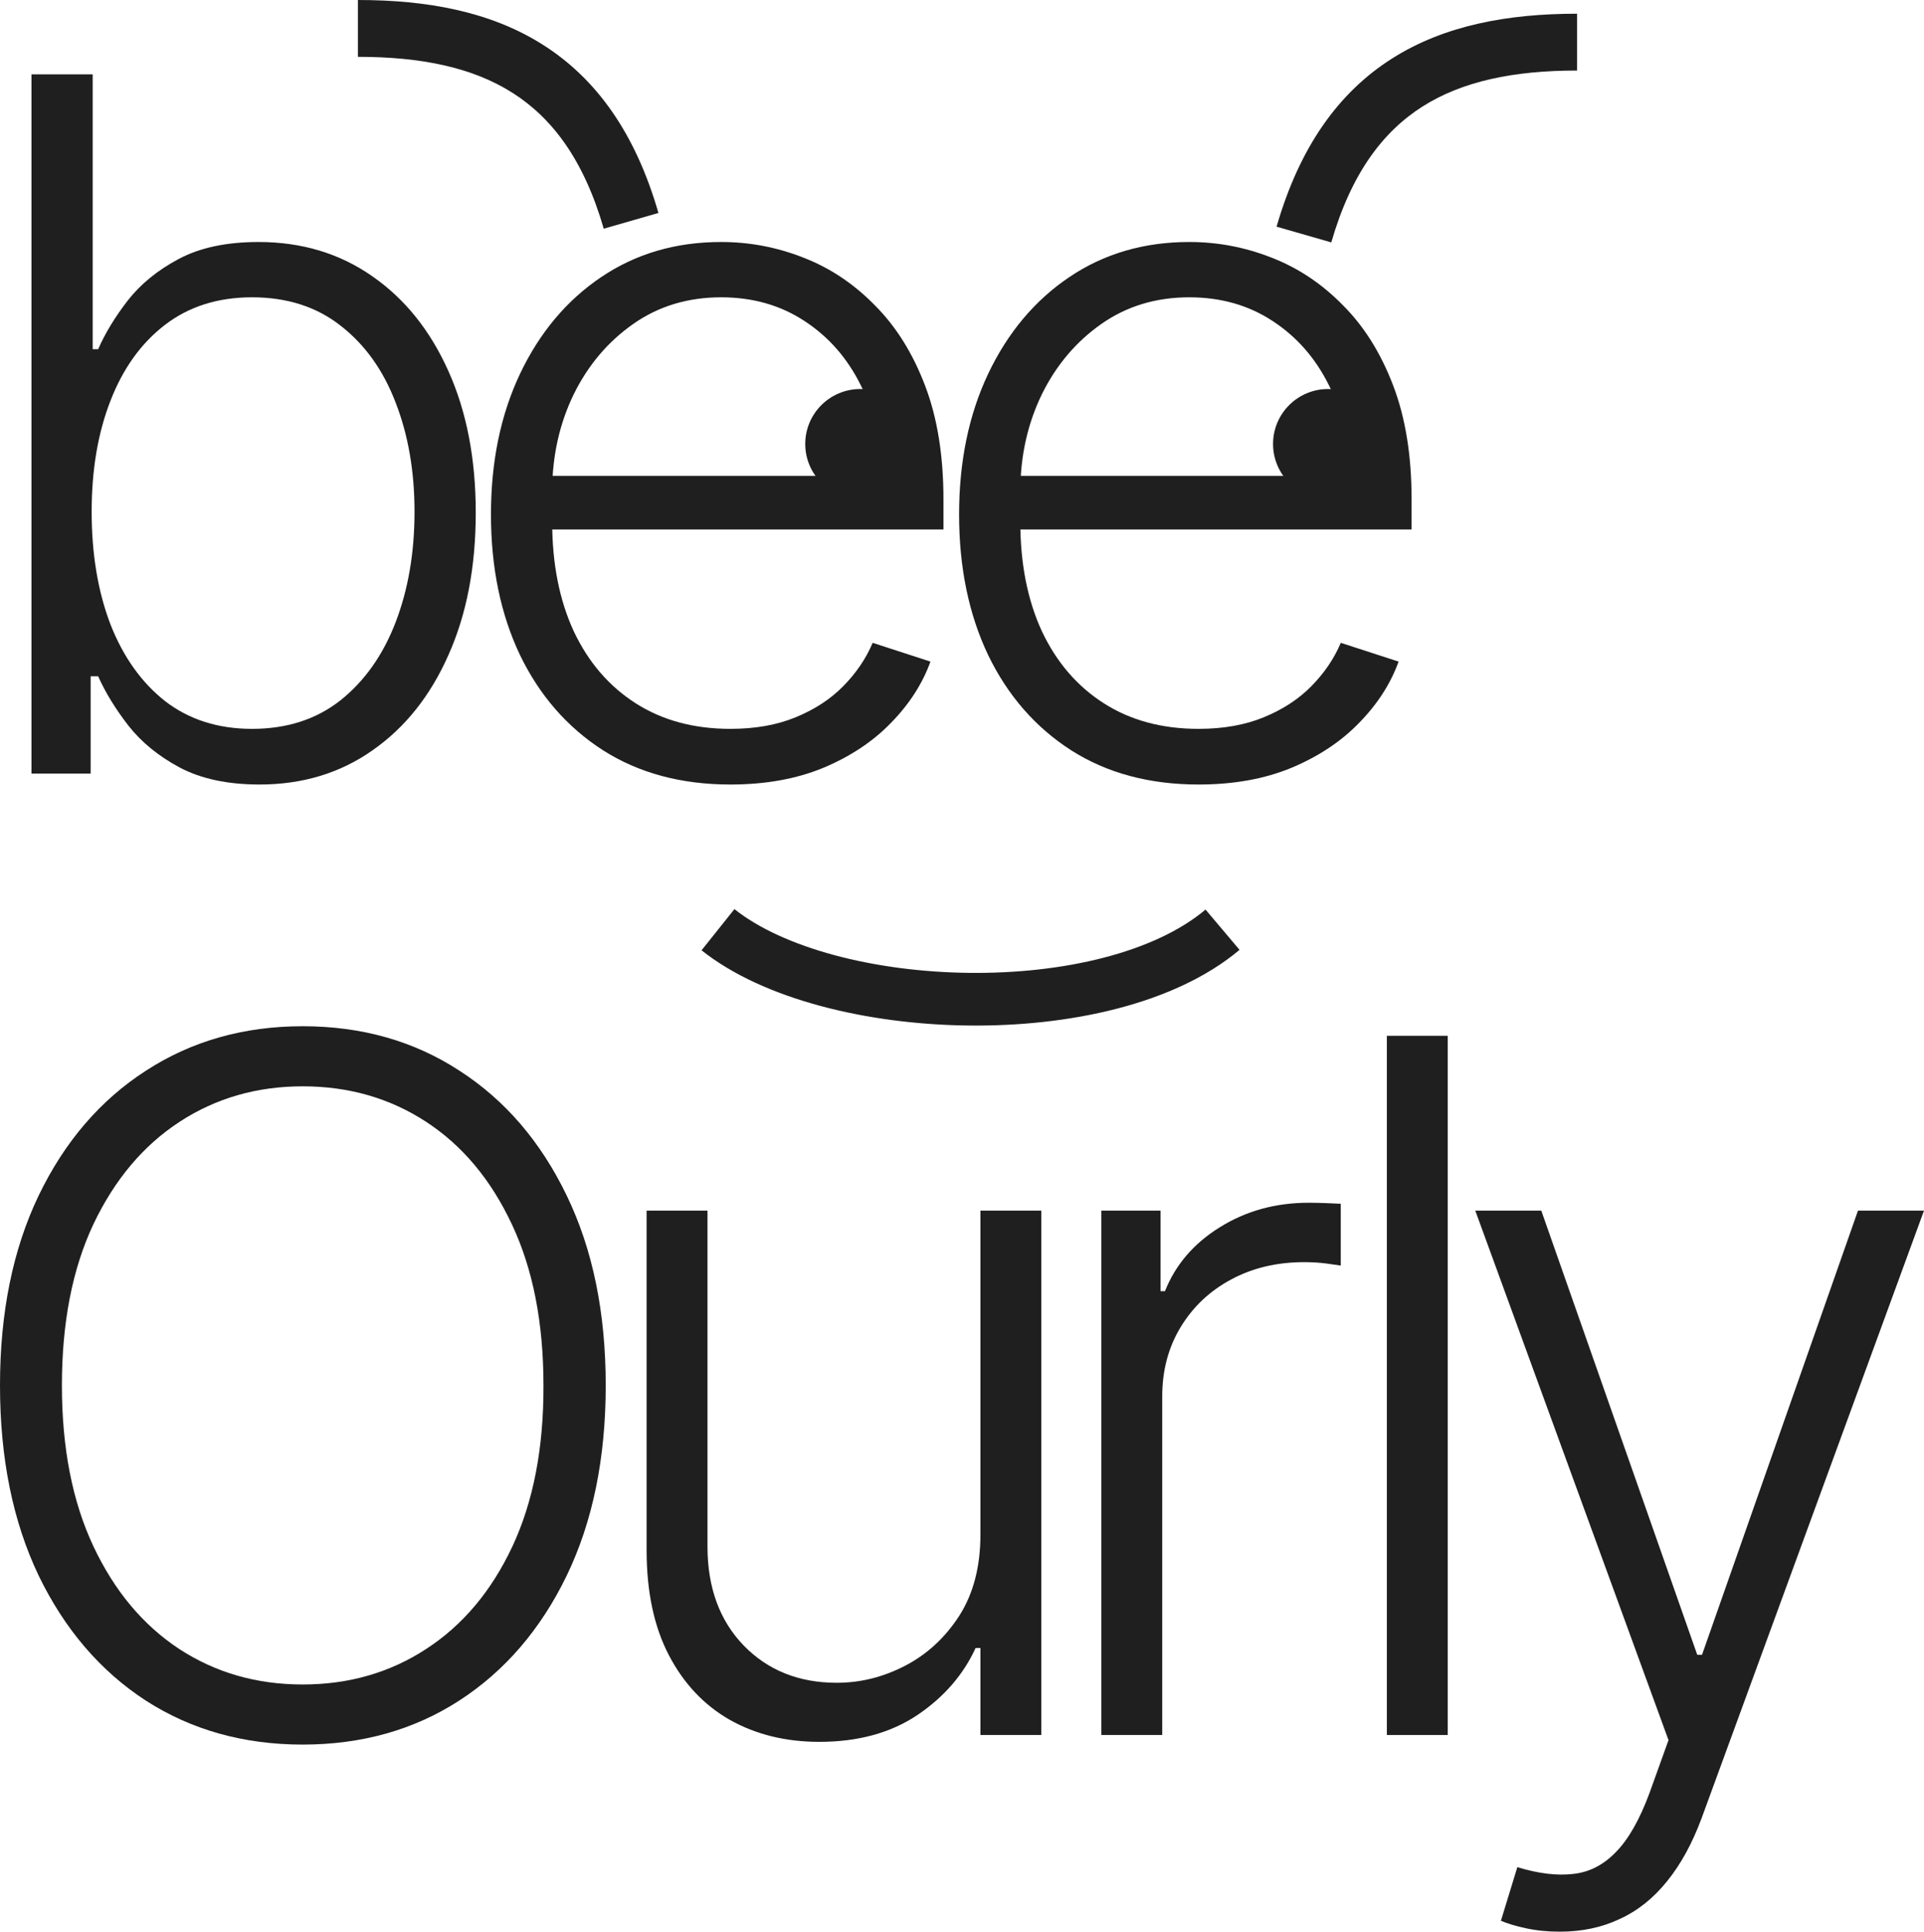 <?xml version="1.0" encoding="UTF-8"?> <svg xmlns="http://www.w3.org/2000/svg" width="522" height="524" viewBox="0 0 522 524" fill="none"> <path d="M8.537 209.848V20.172H25.147V94.727H26.632C28.488 90.467 31.148 86.083 34.612 81.576C38.138 77.069 42.747 73.302 48.438 70.277C54.191 67.19 61.429 65.646 70.152 65.646C81.844 65.646 92.113 68.733 100.959 74.908C109.805 81.02 116.703 89.603 121.652 100.655C126.601 111.645 129.075 124.457 129.075 139.09C129.075 153.785 126.601 166.659 121.652 177.711C116.765 188.763 109.898 197.376 101.052 203.55C92.267 209.725 82.06 212.812 70.43 212.812C61.769 212.812 54.532 211.268 48.717 208.181C42.963 205.094 38.324 201.297 34.797 196.79C31.271 192.221 28.549 187.775 26.632 183.453H24.59V209.848H8.537ZM24.869 138.812C24.869 150.297 26.57 160.484 29.972 169.375C33.437 178.205 38.386 185.151 44.819 190.214C51.315 195.215 59.171 197.716 68.389 197.716C77.853 197.716 85.865 195.122 92.422 189.936C98.98 184.688 103.959 177.618 107.362 168.727C110.764 159.836 112.465 149.864 112.465 138.812C112.465 127.884 110.764 118.036 107.362 109.268C104.021 100.5 99.072 93.554 92.515 88.429C85.957 83.243 77.915 80.65 68.389 80.65C59.109 80.65 51.222 83.15 44.726 88.152C38.293 93.091 33.375 99.945 29.972 108.712C26.57 117.418 24.869 127.451 24.869 138.812Z" fill="#1F1F1F"></path> <path d="M198.158 212.812C184.858 212.812 173.351 209.725 163.639 203.55C153.927 197.314 146.41 188.701 141.09 177.711C135.832 166.659 133.203 153.939 133.203 139.553C133.203 125.229 135.832 112.509 141.09 101.396C146.41 90.22 153.741 81.483 163.082 75.185C172.485 68.826 183.342 65.646 195.653 65.646C203.385 65.646 210.84 67.066 218.016 69.906C225.192 72.685 231.626 76.976 237.317 82.78C243.07 88.522 247.617 95.777 250.957 104.545C254.298 113.25 255.968 123.562 255.968 135.478V143.628H144.616V129.088H239.08C239.08 119.95 237.224 111.738 233.512 104.452C229.862 97.104 224.759 91.3 218.201 87.04C211.706 82.78 204.19 80.65 195.653 80.65C186.621 80.65 178.672 83.058 171.805 87.874C164.938 92.69 159.556 99.049 155.659 106.953C151.823 114.856 149.875 123.5 149.813 132.885V141.591C149.813 152.89 151.761 162.769 155.659 171.228C159.618 179.625 165.217 186.139 172.454 190.77C179.692 195.4 188.26 197.716 198.158 197.716C204.901 197.716 210.809 196.666 215.882 194.567C221.016 192.467 225.316 189.658 228.78 186.139C232.306 182.558 234.966 178.637 236.76 174.377L252.442 179.47C250.277 185.46 246.72 190.986 241.771 196.049C236.884 201.112 230.759 205.187 223.398 208.274C216.098 211.299 207.685 212.812 198.158 212.812Z" fill="#1F1F1F"></path> <path d="M325.167 212.812C311.867 212.812 300.36 209.725 290.648 203.55C280.936 197.314 273.419 188.701 268.099 177.711C262.841 166.659 260.212 153.939 260.212 139.553C260.212 125.229 262.841 112.509 268.099 101.396C273.419 90.22 280.75 81.483 290.091 75.185C299.494 68.826 310.351 65.646 322.662 65.646C330.394 65.646 337.849 67.066 345.025 69.906C352.201 72.685 358.634 76.976 364.326 82.78C370.079 88.522 374.626 95.777 377.966 104.545C381.307 113.25 382.977 123.562 382.977 135.478V143.628H271.625V129.088H366.089C366.089 119.95 364.233 111.738 360.521 104.452C356.871 97.104 351.768 91.3 345.21 87.04C338.715 82.78 331.199 80.65 322.662 80.65C313.63 80.65 305.68 83.058 298.814 87.874C291.947 92.69 286.565 99.049 282.668 106.953C278.832 114.856 276.884 123.5 276.822 132.885V141.591C276.822 152.89 278.77 162.769 282.668 171.228C286.627 179.625 292.225 186.139 299.463 190.77C306.701 195.4 315.269 197.716 325.167 197.716C331.91 197.716 337.818 196.666 342.891 194.567C348.025 192.467 352.324 189.658 355.789 186.139C359.315 182.558 361.975 178.637 363.769 174.377L379.451 179.47C377.286 185.46 373.729 190.986 368.78 196.049C363.893 201.112 357.768 205.187 350.407 208.274C343.107 211.299 334.694 212.812 325.167 212.812Z" fill="#1F1F1F"></path> <path d="M164.337 375.815C164.337 395.573 160.811 412.769 153.758 427.402C146.706 441.974 136.994 453.273 124.621 461.299C112.311 469.264 98.144 473.247 82.122 473.247C66.1 473.247 51.902 469.264 39.53 461.299C27.219 453.273 17.538 441.974 10.486 427.402C3.495 412.769 0 395.573 0 375.815C0 356.057 3.495 338.893 10.486 324.321C17.538 309.688 27.25 298.389 39.623 290.424C51.995 282.397 66.162 278.384 82.122 278.384C98.144 278.384 112.311 282.397 124.621 290.424C136.994 298.389 146.706 309.688 153.758 324.321C160.811 338.893 164.337 356.057 164.337 375.815ZM147.448 375.815C147.448 358.836 144.603 344.295 138.911 332.193C133.22 320.03 125.456 310.737 115.62 304.316C105.784 297.895 94.618 294.684 82.122 294.684C69.688 294.684 58.553 297.895 48.717 304.316C38.88 310.737 31.086 319.999 25.333 332.101C19.641 344.202 16.796 358.774 16.796 375.815C16.796 392.795 19.641 407.335 25.333 419.437C31.024 431.539 38.788 440.831 48.624 447.314C58.46 453.736 69.626 456.946 82.122 456.946C94.618 456.946 105.784 453.736 115.62 447.314C125.518 440.893 133.313 431.632 139.004 419.53C144.696 407.366 147.51 392.795 147.448 375.815Z" fill="#1F1F1F"></path> <path d="M265.998 416.288V328.396H282.516V470.654H265.998V447.037H264.699C261.359 454.322 256.069 460.404 248.832 465.282C241.594 470.098 232.747 472.506 222.293 472.506C213.199 472.506 205.126 470.53 198.074 466.578C191.021 462.565 185.485 456.699 181.464 448.981C177.443 441.263 175.432 431.786 175.432 420.548V328.396H191.949V419.53C191.949 430.644 195.228 439.596 201.785 446.388C208.343 453.118 216.756 456.483 227.025 456.483C233.459 456.483 239.645 454.94 245.584 451.853C251.523 448.765 256.41 444.258 260.245 438.331C264.081 432.342 265.998 424.994 265.998 416.288Z" fill="#1F1F1F"></path> <path d="M298.807 470.654V328.396H314.86V350.253H316.067C318.912 343.091 323.861 337.318 330.914 332.934C338.028 328.489 346.07 326.266 355.04 326.266C356.401 326.266 357.917 326.297 359.587 326.359C361.257 326.42 362.649 326.482 363.762 326.544V343.307C363.02 343.184 361.721 342.998 359.865 342.751C358.009 342.505 355.999 342.381 353.834 342.381C346.41 342.381 339.791 343.956 333.976 347.104C328.223 350.192 323.676 354.483 320.335 359.978C316.995 365.473 315.324 371.74 315.324 378.779V470.654H298.807Z" fill="#1F1F1F"></path> <path d="M392.787 280.977V470.654H376.27V280.977H392.787Z" fill="#1F1F1F"></path> <path d="M423.175 524C419.897 524 416.834 523.691 413.989 523.074C411.143 522.456 408.885 521.777 407.215 521.036L411.669 506.496C417.298 508.224 422.309 508.842 426.701 508.348C431.094 507.916 434.991 505.94 438.393 502.421C441.796 498.963 444.827 493.653 447.487 486.491L452.683 472.043L400.255 328.396H418.164L460.478 448.889H461.777L504.091 328.396H522L461.684 493.159C459.148 500.013 456.024 505.724 452.312 510.293C448.601 514.924 444.301 518.35 439.414 520.573C434.589 522.858 429.176 524 423.175 524Z" fill="#1F1F1F"></path> <path fill-rule="evenodd" clip-rule="evenodd" d="M262.609 278.19C235.349 277.856 207.11 271.125 190.339 257.786L199.259 246.614C212.449 257.105 236.946 263.589 262.785 263.906C288.642 264.223 313.294 258.332 327.073 246.739L336.298 257.661C318.661 272.501 289.85 278.524 262.609 278.19Z" fill="#1F1F1F"></path> <path fill-rule="evenodd" clip-rule="evenodd" d="M377.605 15.918C391.936 6.803 409.224 3.719 427.878 3.719V19.134C410.726 19.134 396.772 22.006 385.906 28.918C375.224 35.713 366.602 47.006 361.192 65.756L346.349 61.49C352.563 39.955 363.092 25.15 377.605 15.918Z" fill="#1F1F1F"></path> <path fill-rule="evenodd" clip-rule="evenodd" d="M147.384 12.2C133.054 3.084 115.766 1.70614e-06 97.112 0V15.416C114.264 15.416 128.217 18.288 139.083 25.2C149.766 31.995 158.388 43.288 163.798 62.037L178.64 57.771C172.427 36.237 161.898 21.431 147.384 12.2Z" fill="#1F1F1F"></path> <path d="M248.336 120.429C248.336 128.66 241.651 135.333 233.404 135.333C225.158 135.333 218.472 128.66 218.472 120.429C218.472 112.199 225.158 105.526 233.404 105.526C241.651 105.526 248.336 112.199 248.336 120.429Z" fill="#1F1F1F"></path> <path d="M375.256 120.429C375.256 128.66 368.571 135.333 360.324 135.333C352.078 135.333 345.392 128.66 345.392 120.429C345.392 112.199 352.078 105.526 360.324 105.526C368.571 105.526 375.256 112.199 375.256 120.429Z" fill="#1F1F1F"></path> </svg> 